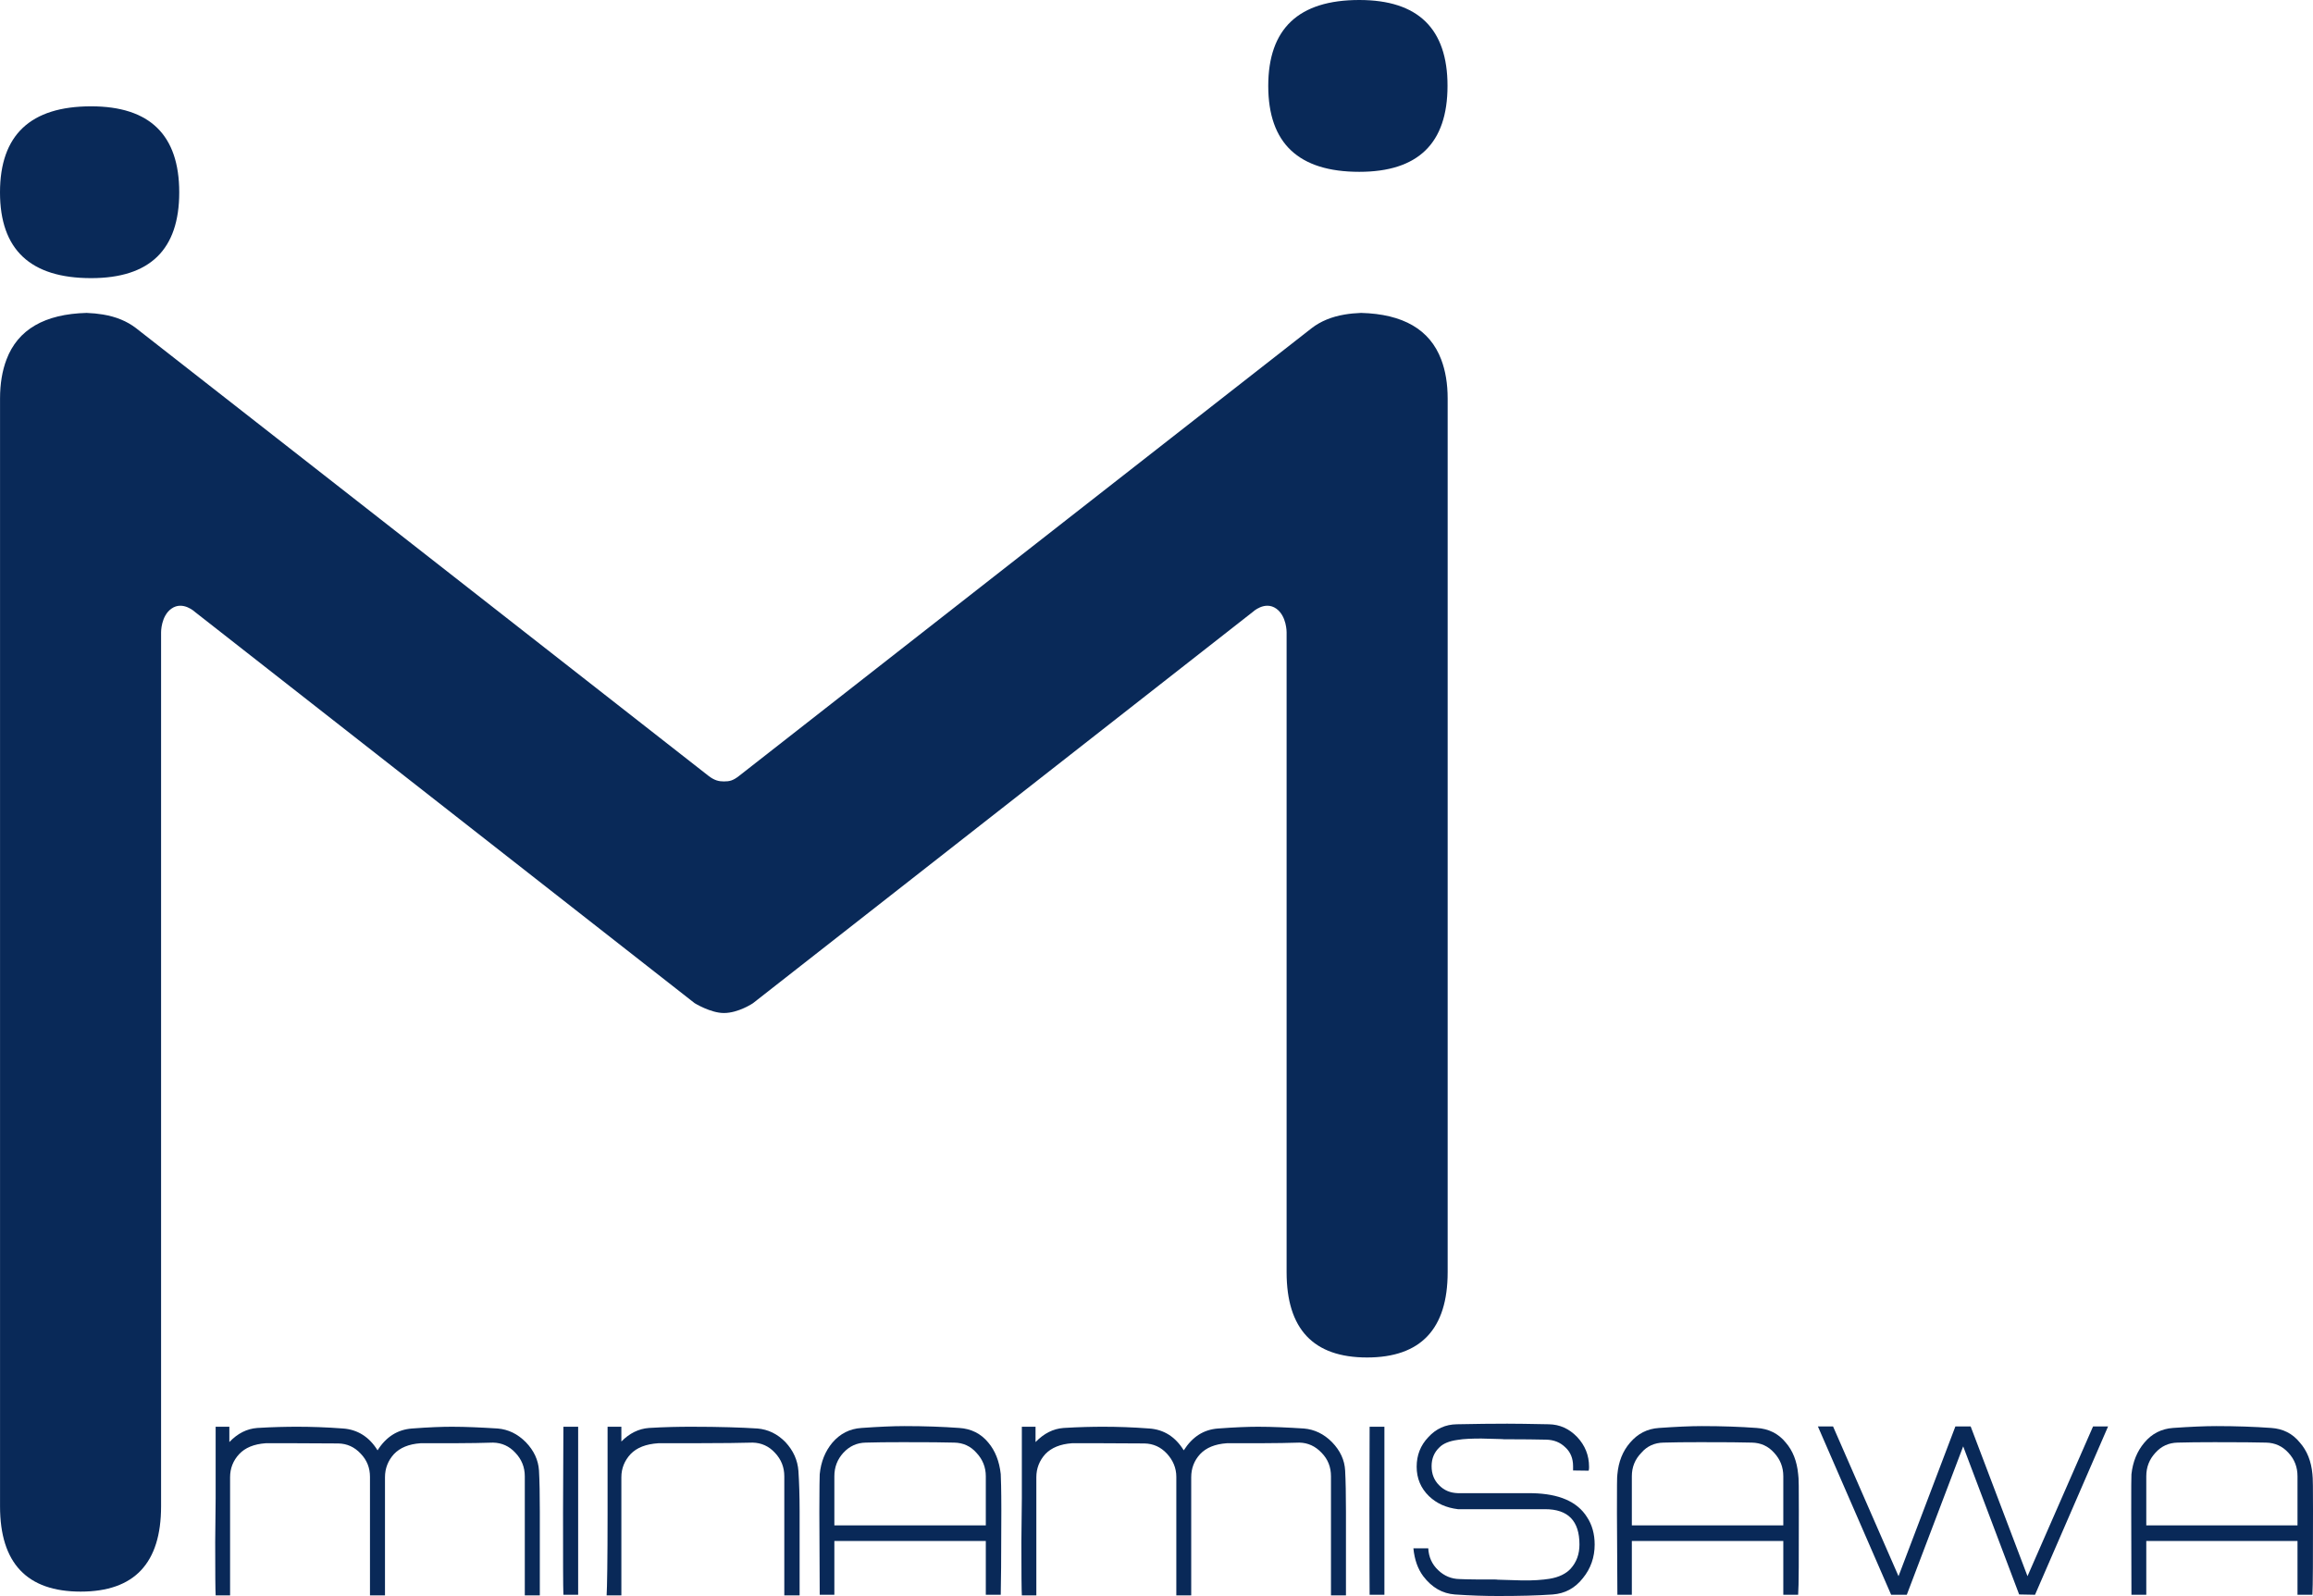 <?xml version="1.0" standalone="no"?>
<!-- Generator: Adobe Fireworks 10, Export SVG Extension by Aaron Beall (http://fireworks.abeall.com) . Version: 0.6.1  -->
<!DOCTYPE svg PUBLIC "-//W3C//DTD SVG 1.1//EN" "http://www.w3.org/Graphics/SVG/1.1/DTD/svg11.dtd">
<svg id="Untitled-%u30DA%u30FC%u30B8%201" viewBox="0 0 200 138" style="background-color:#ffffff00" version="1.1"
	xmlns="http://www.w3.org/2000/svg" xmlns:xlink="http://www.w3.org/1999/xlink" xml:space="preserve"
	x="0px" y="0px" width="200px" height="138px"
>
	<g id="%u30EC%u30A4%u30E4%u30FC%201">
		<path d="M 117.535 14.857 C 122.614 14.857 125.163 12.395 125.163 7.428 C 125.163 2.473 122.614 0 117.535 0 C 112.294 0 109.663 2.473 109.663 7.428 C 109.663 12.395 112.294 14.857 117.535 14.857 L 117.535 14.857 Z" fill="#092958"/>
		<path d="M 7.878 24.049 C 12.956 24.049 15.498 21.59 15.498 16.633 C 15.498 11.677 12.956 9.193 7.878 9.193 C 2.631 9.193 0 11.677 0 16.633 C 0 21.59 2.631 24.049 7.878 24.049 L 7.878 24.049 Z" fill="#092958"/>
		<path d="M 8.906 27.195 C 8.46 27.121 7.992 27.074 7.487 27.056 C 3.861 27.151 1.541 28.49 0.561 31.088 C 0.197 32.047 0.003 33.167 0.003 34.47 L 0.003 130.243 C 0.003 135.158 2.332 137.62 6.977 137.62 C 11.624 137.62 13.928 135.158 13.928 130.243 L 13.928 54.674 C 13.928 54.674 13.913 53.273 14.821 52.628 C 15.822 51.921 16.871 52.923 16.871 52.923 L 60.064 86.74 C 60.064 86.74 61.445 87.592 62.593 87.592 C 63.849 87.592 65.099 86.75 65.099 86.75 L 108.31 52.923 C 108.31 52.923 109.359 51.921 110.359 52.628 C 111.265 53.273 111.25 54.674 111.25 54.674 L 111.25 110.001 C 111.25 114.913 113.557 117.376 118.204 117.376 C 122.848 117.376 125.176 114.913 125.176 110.001 L 125.176 34.47 C 125.176 33.167 124.984 32.047 124.619 31.088 C 123.637 28.49 121.317 27.151 117.689 27.056 C 117.188 27.074 116.716 27.121 116.275 27.195 C 115.137 27.385 114.198 27.779 113.44 28.357 C 113.406 28.367 73.773 59.374 63.897 67.096 C 63.376 67.505 63.073 67.567 62.59 67.567 C 62.18 67.567 61.789 67.495 61.253 67.078 C 51.334 59.316 11.772 28.367 11.741 28.357 C 10.981 27.779 10.047 27.385 8.906 27.195 L 8.906 27.195 Z" fill="#092958"/>
		<path d="M 45.467 124.7 C 44.753 123.982 43.949 123.593 43.03 123.517 C 41.616 123.429 40.287 123.365 39.07 123.365 C 38.24 123.365 37.105 123.405 35.63 123.517 C 34.382 123.609 33.392 124.227 32.646 125.405 C 31.922 124.227 30.904 123.609 29.671 123.517 C 28.193 123.405 26.861 123.365 25.713 123.365 C 24.764 123.365 23.61 123.387 22.25 123.47 C 21.349 123.536 20.55 123.938 19.831 124.69 L 19.831 123.365 L 18.647 123.365 L 18.647 129.529 L 18.608 133.339 C 18.608 136.011 18.621 137.533 18.647 137.948 L 19.895 137.948 L 19.895 127.727 C 19.895 126.963 20.16 126.288 20.683 125.729 C 21.194 125.183 21.956 124.862 22.972 124.792 L 25.516 124.792 L 25.682 124.792 C 27.221 124.792 28.418 124.805 29.258 124.81 C 30.008 124.828 30.643 125.109 31.187 125.69 C 31.735 126.257 31.991 126.928 31.991 127.698 L 31.991 137.948 L 33.289 137.948 L 33.289 133.383 L 33.289 130.725 L 33.289 128.471 L 33.289 127.727 C 33.289 126.963 33.557 126.288 34.065 125.729 C 34.583 125.183 35.344 124.862 36.359 124.792 L 38.901 124.792 L 39.108 124.792 C 40.629 124.792 41.813 124.76 42.635 124.737 C 43.39 124.755 44.036 125.039 44.569 125.622 C 45.102 126.186 45.378 126.858 45.378 127.646 L 45.378 137.948 L 46.677 137.948 L 46.677 130.704 C 46.677 129.233 46.656 128.047 46.605 127.147 C 46.544 126.243 46.174 125.433 45.467 124.7 L 45.467 124.7 Z" fill="#092958"/>
		<path d="M 48.685 130.725 C 48.685 134.819 48.685 137.207 48.716 137.894 L 49.992 137.894 L 49.992 123.366 L 48.716 123.366 L 48.685 130.725 Z" fill="#092958"/>
		<path d="M 67.921 124.7 C 67.22 123.982 66.413 123.593 65.492 123.517 C 64.127 123.429 62.223 123.365 59.786 123.365 C 58.696 123.365 57.481 123.387 56.116 123.47 C 55.221 123.536 54.422 123.935 53.728 124.643 L 53.728 123.365 L 52.536 123.365 L 52.536 127.758 L 52.536 129.221 L 52.536 130.691 L 52.536 130.892 C 52.536 134.935 52.495 137.282 52.454 137.948 L 53.728 137.948 L 53.728 127.727 C 53.728 126.963 54.006 126.288 54.526 125.729 C 55.065 125.168 55.856 124.862 56.918 124.792 L 59.615 124.792 L 59.73 124.792 C 62.488 124.792 64.236 124.76 65.086 124.737 C 65.826 124.755 66.48 125.039 67.013 125.622 C 67.544 126.186 67.817 126.858 67.817 127.646 L 67.817 137.948 L 69.141 137.948 L 69.141 130.704 L 69.141 130.651 C 69.141 129.302 69.1 128.155 69.039 127.204 C 68.973 126.257 68.598 125.433 67.921 124.7 L 67.921 124.7 Z" fill="#092958"/>
		<path d="M 85.241 131.895 L 72.145 131.895 L 72.145 127.646 C 72.145 126.858 72.405 126.186 72.918 125.622 C 73.456 125.039 74.097 124.752 74.852 124.737 C 75.715 124.71 76.748 124.7 77.981 124.7 L 78.175 124.7 C 80.245 124.7 81.681 124.71 82.513 124.737 C 83.279 124.752 83.924 125.039 84.435 125.622 C 84.963 126.186 85.241 126.858 85.241 127.646 L 85.241 131.895 ZM 85.458 124.737 C 84.815 123.95 83.965 123.536 82.947 123.47 C 81.508 123.366 79.933 123.309 78.213 123.309 C 77.205 123.309 75.97 123.366 74.493 123.47 C 73.474 123.536 72.642 123.959 71.964 124.752 C 71.359 125.484 70.986 126.377 70.879 127.474 C 70.871 127.628 70.848 128.688 70.848 130.651 L 70.848 130.885 L 70.879 137.894 L 72.145 137.894 L 72.145 133.242 L 85.241 133.242 L 85.241 137.894 L 86.532 137.894 C 86.55 137.139 86.583 134.723 86.583 130.651 L 86.583 130.611 C 86.583 128.806 86.55 127.758 86.532 127.453 C 86.41 126.348 86.05 125.435 85.458 124.737 L 85.458 124.737 Z" fill="#092958"/>
		<path d="M 115.18 124.7 C 114.471 123.982 113.651 123.593 112.738 123.517 C 111.322 123.429 110.012 123.365 108.79 123.365 C 107.973 123.365 106.82 123.405 105.327 123.517 C 104.074 123.609 103.112 124.227 102.357 125.405 C 101.627 124.227 100.637 123.609 99.384 123.517 C 97.901 123.405 96.594 123.365 95.415 123.365 C 94.476 123.365 93.323 123.387 91.97 123.47 C 91.07 123.536 90.273 123.938 89.541 124.69 L 89.541 123.365 L 88.357 123.365 L 88.357 129.529 L 88.316 133.339 C 88.316 136.011 88.331 137.533 88.357 137.948 L 89.61 137.948 L 89.61 127.727 C 89.61 126.963 89.88 126.288 90.386 125.729 C 90.909 125.183 91.68 124.862 92.688 124.792 L 95.229 124.792 L 95.408 124.792 C 96.947 124.792 98.144 124.805 98.963 124.81 C 99.718 124.828 100.361 125.109 100.9 125.69 C 101.423 126.257 101.714 126.928 101.714 127.698 L 101.714 137.948 L 103.002 137.948 L 103.002 133.383 L 103.002 130.725 L 103.002 128.471 L 103.002 127.727 C 103.002 126.963 103.257 126.288 103.775 125.729 C 104.291 125.183 105.052 124.862 106.075 124.792 L 108.611 124.792 L 108.816 124.792 C 110.331 124.792 111.515 124.76 112.355 124.737 C 113.098 124.755 113.728 125.039 114.282 125.622 C 114.828 126.186 115.086 126.858 115.086 127.646 L 115.086 137.948 L 116.382 137.948 L 116.382 130.704 C 116.382 129.233 116.359 128.047 116.311 127.147 C 116.262 126.243 115.889 125.433 115.18 124.7 L 115.18 124.7 Z" fill="#092958"/>
		<path d="M 118.411 130.725 C 118.411 134.819 118.423 137.207 118.428 137.894 L 119.707 137.894 L 119.707 123.366 L 118.428 123.366 L 118.411 130.725 Z" fill="#092958"/>
		<path d="M 132.487 129.112 L 129.795 129.112 L 128.123 129.112 C 127.383 129.112 126.689 129.112 126.041 129.107 C 125.405 129.084 124.875 128.872 124.441 128.426 C 124.007 127.998 123.787 127.454 123.787 126.775 C 123.787 126.119 124.012 125.574 124.464 125.148 C 124.783 124.824 125.301 124.602 126.036 124.502 C 126.569 124.409 127.281 124.385 128.095 124.385 C 129.767 124.427 130.359 124.445 129.899 124.445 C 131.724 124.445 132.987 124.467 133.691 124.482 C 134.36 124.495 134.909 124.712 135.353 125.148 C 135.807 125.563 136.021 126.119 136.021 126.775 L 136.021 127.146 L 137.371 127.164 C 137.402 127.041 137.402 126.927 137.402 126.825 C 137.402 125.835 137.055 124.981 136.381 124.26 C 135.685 123.535 134.875 123.166 133.913 123.151 C 132.229 123.116 131.05 123.101 130.341 123.101 L 130.303 123.101 C 129.06 123.101 127.621 123.116 125.964 123.151 C 124.99 123.166 124.173 123.535 123.509 124.26 C 122.82 124.981 122.496 125.835 122.496 126.825 C 122.496 127.828 122.853 128.679 123.56 129.366 C 124.229 130.004 125.058 130.373 126.072 130.494 L 133.605 130.494 C 135.588 130.494 136.572 131.504 136.572 133.545 C 136.572 134.377 136.325 135.07 135.807 135.643 C 135.417 136.062 134.819 136.375 133.988 136.511 C 133.362 136.61 132.579 136.67 131.584 136.652 C 129.57 136.595 128.876 136.573 129.486 136.573 C 128.072 136.573 126.988 136.573 126.191 136.535 C 125.515 136.523 124.875 136.271 124.349 135.758 C 123.823 135.26 123.537 134.629 123.499 133.876 L 122.213 133.876 C 122.312 134.856 122.586 135.643 123.063 136.286 C 123.818 137.276 124.727 137.788 125.803 137.869 C 127.171 137.963 128.419 138 129.524 138 L 129.57 138 C 131.369 138 132.921 137.963 134.255 137.869 C 135.317 137.788 136.182 137.331 136.869 136.456 C 137.547 135.626 137.887 134.651 137.887 133.545 C 137.887 132.651 137.667 131.836 137.216 131.163 C 136.381 129.847 134.819 129.154 132.487 129.112 L 132.487 129.112 Z" fill="#092958"/>
		<path d="M 154.198 131.895 L 141.102 131.895 L 141.102 127.646 C 141.102 126.858 141.37 126.186 141.919 125.622 C 142.416 125.039 143.07 124.752 143.828 124.737 C 144.677 124.71 145.708 124.7 146.941 124.7 L 147.137 124.7 C 149.215 124.7 150.651 124.71 151.481 124.737 C 152.249 124.752 152.894 125.039 153.41 125.622 C 153.931 126.186 154.198 126.858 154.198 127.646 L 154.198 131.895 ZM 154.413 124.737 C 153.778 123.95 152.925 123.536 151.897 123.47 C 150.486 123.366 148.893 123.309 147.16 123.309 C 146.17 123.309 144.938 123.366 143.452 123.47 C 142.439 123.536 141.61 123.959 140.939 124.752 C 140.309 125.484 139.954 126.377 139.852 127.474 C 139.814 127.628 139.814 128.688 139.814 130.651 L 139.814 130.885 L 139.852 137.894 L 141.102 137.894 L 141.102 133.242 L 154.198 133.242 L 154.198 137.894 L 155.482 137.894 C 155.541 137.139 155.541 134.723 155.541 130.651 L 155.541 130.611 C 155.541 128.806 155.541 127.758 155.482 127.453 C 155.377 126.348 155.02 125.435 154.413 124.737 L 154.413 124.737 Z" fill="#092958"/>
		<path d="M 175.313 136.287 L 170.398 123.337 L 169.079 123.337 L 164.161 136.287 L 158.499 123.337 L 157.189 123.337 L 163.523 137.894 L 164.876 137.894 L 169.752 125.061 L 174.591 137.867 L 175.964 137.894 L 182.282 123.337 L 180.983 123.337 L 175.313 136.287 Z" fill="#092958"/>
		<path d="M 198.66 131.893 L 185.584 131.893 L 185.584 127.647 C 185.584 126.858 185.847 126.187 186.368 125.621 C 186.886 125.041 187.526 124.754 188.294 124.737 C 189.149 124.712 190.178 124.701 191.405 124.701 L 191.607 124.701 C 193.671 124.701 195.111 124.712 195.945 124.737 C 196.708 124.754 197.356 125.041 197.879 125.621 C 198.405 126.187 198.66 126.858 198.66 127.647 L 198.66 131.893 ZM 199.949 127.453 C 199.849 126.349 199.484 125.435 198.867 124.737 C 198.234 123.952 197.41 123.536 196.374 123.468 C 194.935 123.366 193.365 123.309 191.632 123.309 C 190.645 123.309 189.389 123.366 187.907 123.468 C 186.909 123.536 186.059 123.959 185.406 124.754 C 184.796 125.482 184.421 126.378 184.301 127.475 C 184.283 127.629 184.283 128.689 184.283 130.65 L 184.283 130.885 L 184.301 137.894 L 185.584 137.894 L 185.584 133.244 L 198.66 133.244 L 198.66 137.894 L 199.949 137.894 C 199.995 137.139 200 134.722 200 130.65 L 200 130.611 C 200 128.806 199.995 127.757 199.949 127.453 L 199.949 127.453 Z" fill="#092958"/>
	</g>
</svg>